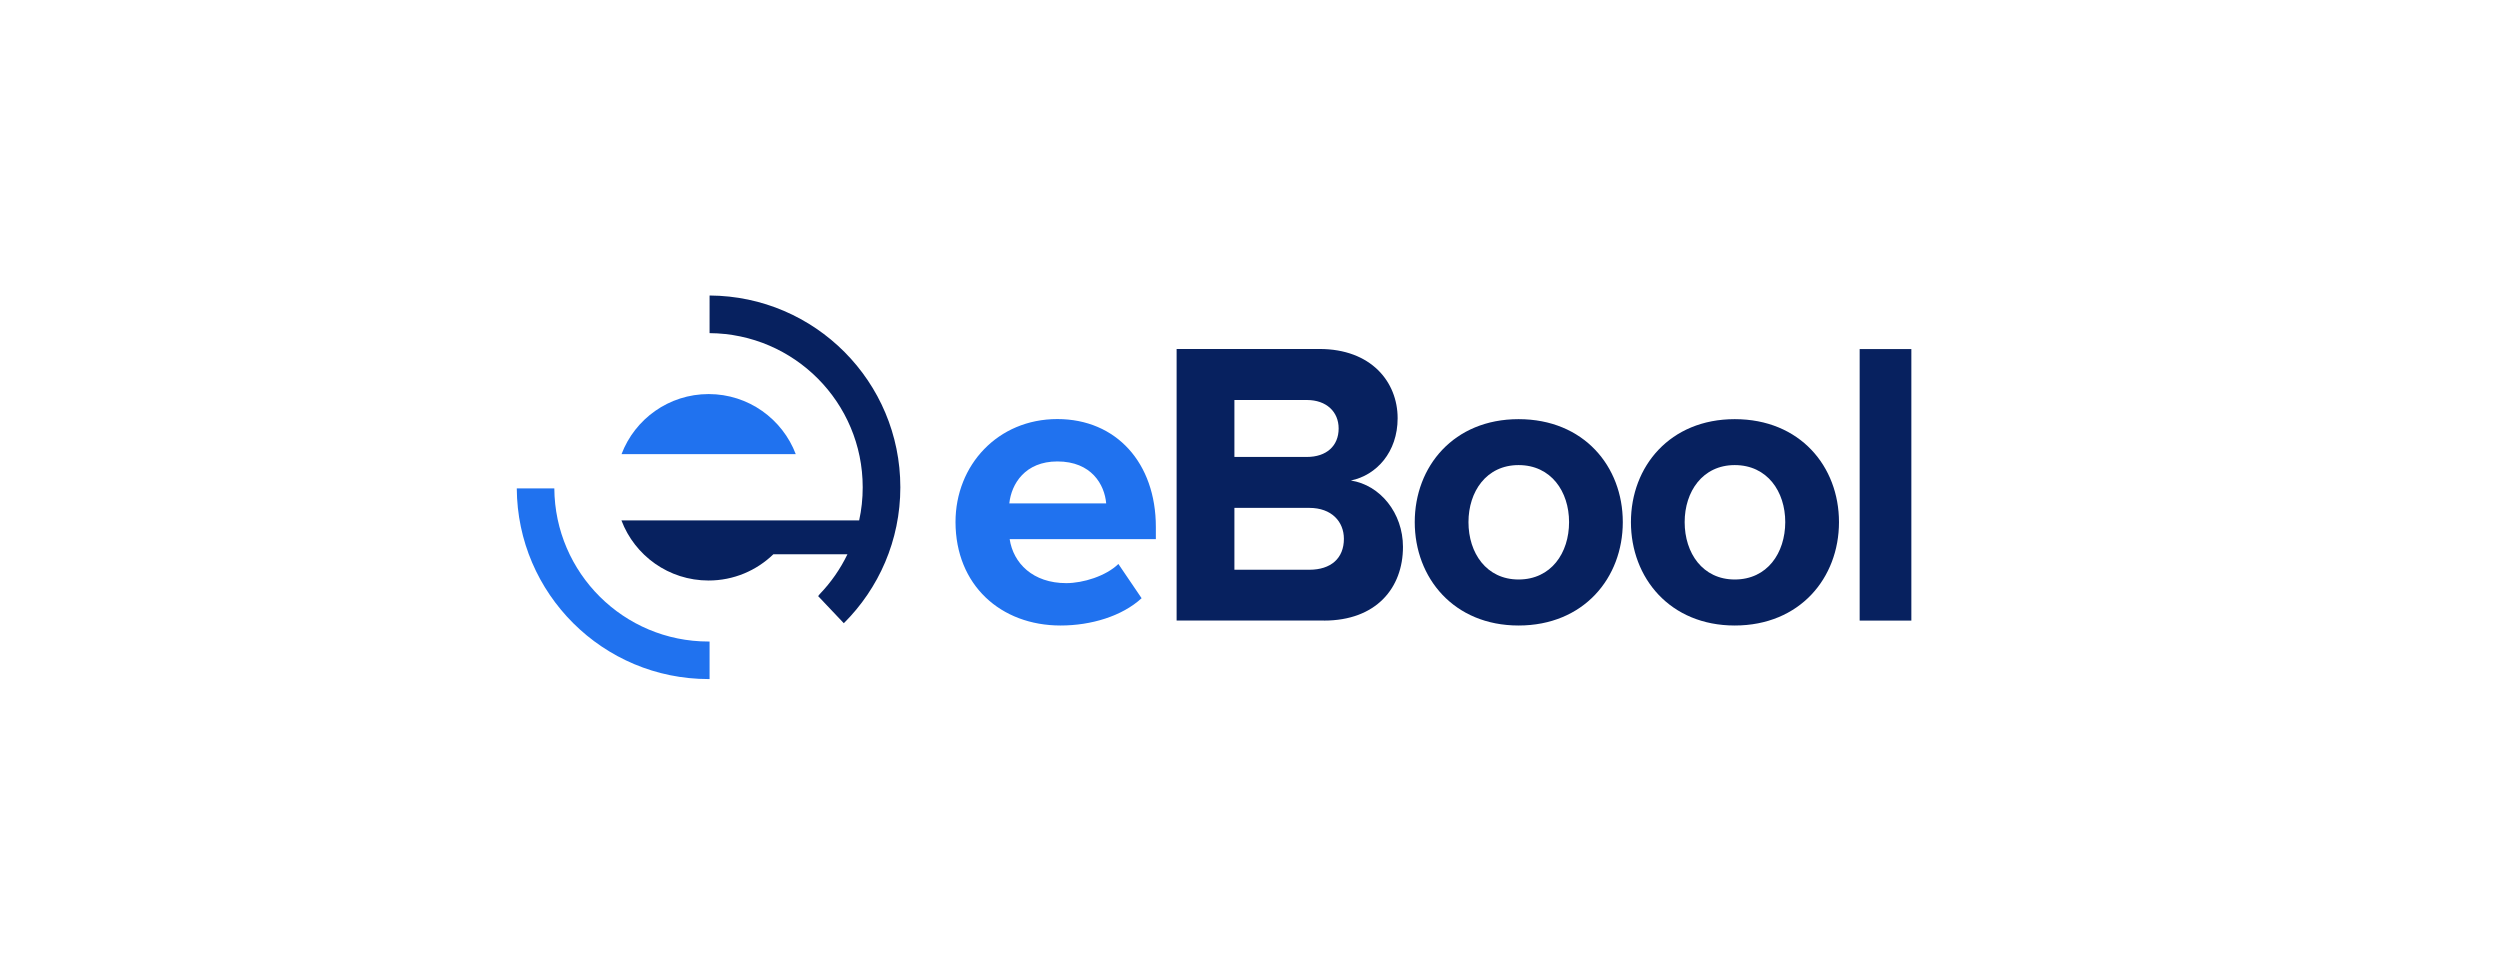 <?xml version="1.0" encoding="utf-8"?>
<!-- Generator: Adobe Illustrator 24.2.1, SVG Export Plug-In . SVG Version: 6.00 Build 0)  -->
<svg version="1.1" id="Layer_1" xmlns="http://www.w3.org/2000/svg" xmlns:xlink="http://www.w3.org/1999/xlink" x="0px" y="0px"
	 viewBox="0 0 295 115" style="enable-background:new 0 0 295 115;" xml:space="preserve">
<style type="text/css">
	.st0{display:none;fill-rule:evenodd;clip-rule:evenodd;fill:#0074BD;}
	.st1{fill-rule:evenodd;clip-rule:evenodd;fill:#2072EF;}
	.st2{fill-rule:evenodd;clip-rule:evenodd;fill:#07215F;}
	.st3{fill:#2072EF;}
	.st4{fill:#07215F;}
</style>
<rect class="st0" width="295" height="115"/>
<path class="st1" d="M83.74,80.13l-0.13,0c-12.45,0-22.56-10.06-22.63-22.5h4.43c0.07,9.99,8.19,18.07,18.19,18.07l0.13,0V80.13z"/>
<path class="st1" d="M83.62,46.5c4.7,0,8.71,2.95,10.28,7.09H73.34C74.91,49.45,78.92,46.5,83.62,46.5"/>
<path class="st2" d="M83.74,34.87c12.44,0.07,22.5,10.17,22.5,22.63c0,6.27-2.55,11.94-6.67,16.04l-3.03-3.2l0.2-0.25
	c1.32-1.37,2.42-2.95,3.26-4.69h-8.74c-1.98,1.92-4.68,3.1-7.65,3.1c-4.7,0-8.71-2.94-10.28-7.09h3.46h17.1h7.49
	c0.28-1.26,0.42-2.57,0.42-3.91c0-10.01-8.08-18.12-18.07-18.19V34.87z"/>
<path class="st3" d="M130.53,59.4H119.1c0.24-2.31,1.87-4.95,5.67-4.95C128.8,54.45,130.34,57.19,130.53,59.4 M125.15,73.81
	c3.6,0,7.25-1.1,9.56-3.22l-2.74-4.04c-1.49,1.44-4.18,2.26-6.15,2.26c-3.94,0-6.25-2.35-6.68-5.19h17.25v-1.44
	c0-7.54-4.66-12.73-11.63-12.73c-7.01,0-12.01,5.43-12.01,12.15C112.76,69.05,118.09,73.81,125.15,73.81z"/>
<path class="st4" d="M154.5,67.23h-8.84v-7.3h8.84c2.64,0,4.08,1.63,4.08,3.65C158.58,65.88,157.05,67.23,154.5,67.23z
	 M154.21,53.92h-8.55V47.2h8.55c2.31,0,3.75,1.39,3.75,3.36C157.96,52.62,156.52,53.92,154.21,53.92z M156.23,73.23
	c6.15,0,9.32-3.84,9.32-8.7c0-3.99-2.69-7.3-6.15-7.83c3.03-0.62,5.52-3.36,5.52-7.35c0-4.28-3.12-8.17-9.22-8.17h-16.86v32.04
	H156.23z"/>
<path class="st4" d="M179.19,68.38c-3.79,0-5.91-3.12-5.91-6.77c0-3.6,2.11-6.73,5.91-6.73c3.84,0,5.96,3.12,5.96,6.73
	C185.15,65.26,183.03,68.38,179.19,68.38 M179.19,73.81c7.69,0,12.3-5.62,12.3-12.2s-4.61-12.15-12.3-12.15
	c-7.64,0-12.25,5.57-12.25,12.15S171.55,73.81,179.19,73.81z"/>
<path class="st4" d="M204.7,68.38c-3.79,0-5.91-3.12-5.91-6.77c0-3.6,2.11-6.73,5.91-6.73c3.84,0,5.96,3.12,5.96,6.73
	C210.65,65.26,208.54,68.38,204.7,68.38 M204.7,73.81c7.69,0,12.3-5.62,12.3-12.2s-4.61-12.15-12.3-12.15
	c-7.64,0-12.25,5.57-12.25,12.15S197.06,73.81,204.7,73.81z"/>
<rect x="219.44" y="41.19" class="st4" width="6.1" height="32.04"/>
</svg>
